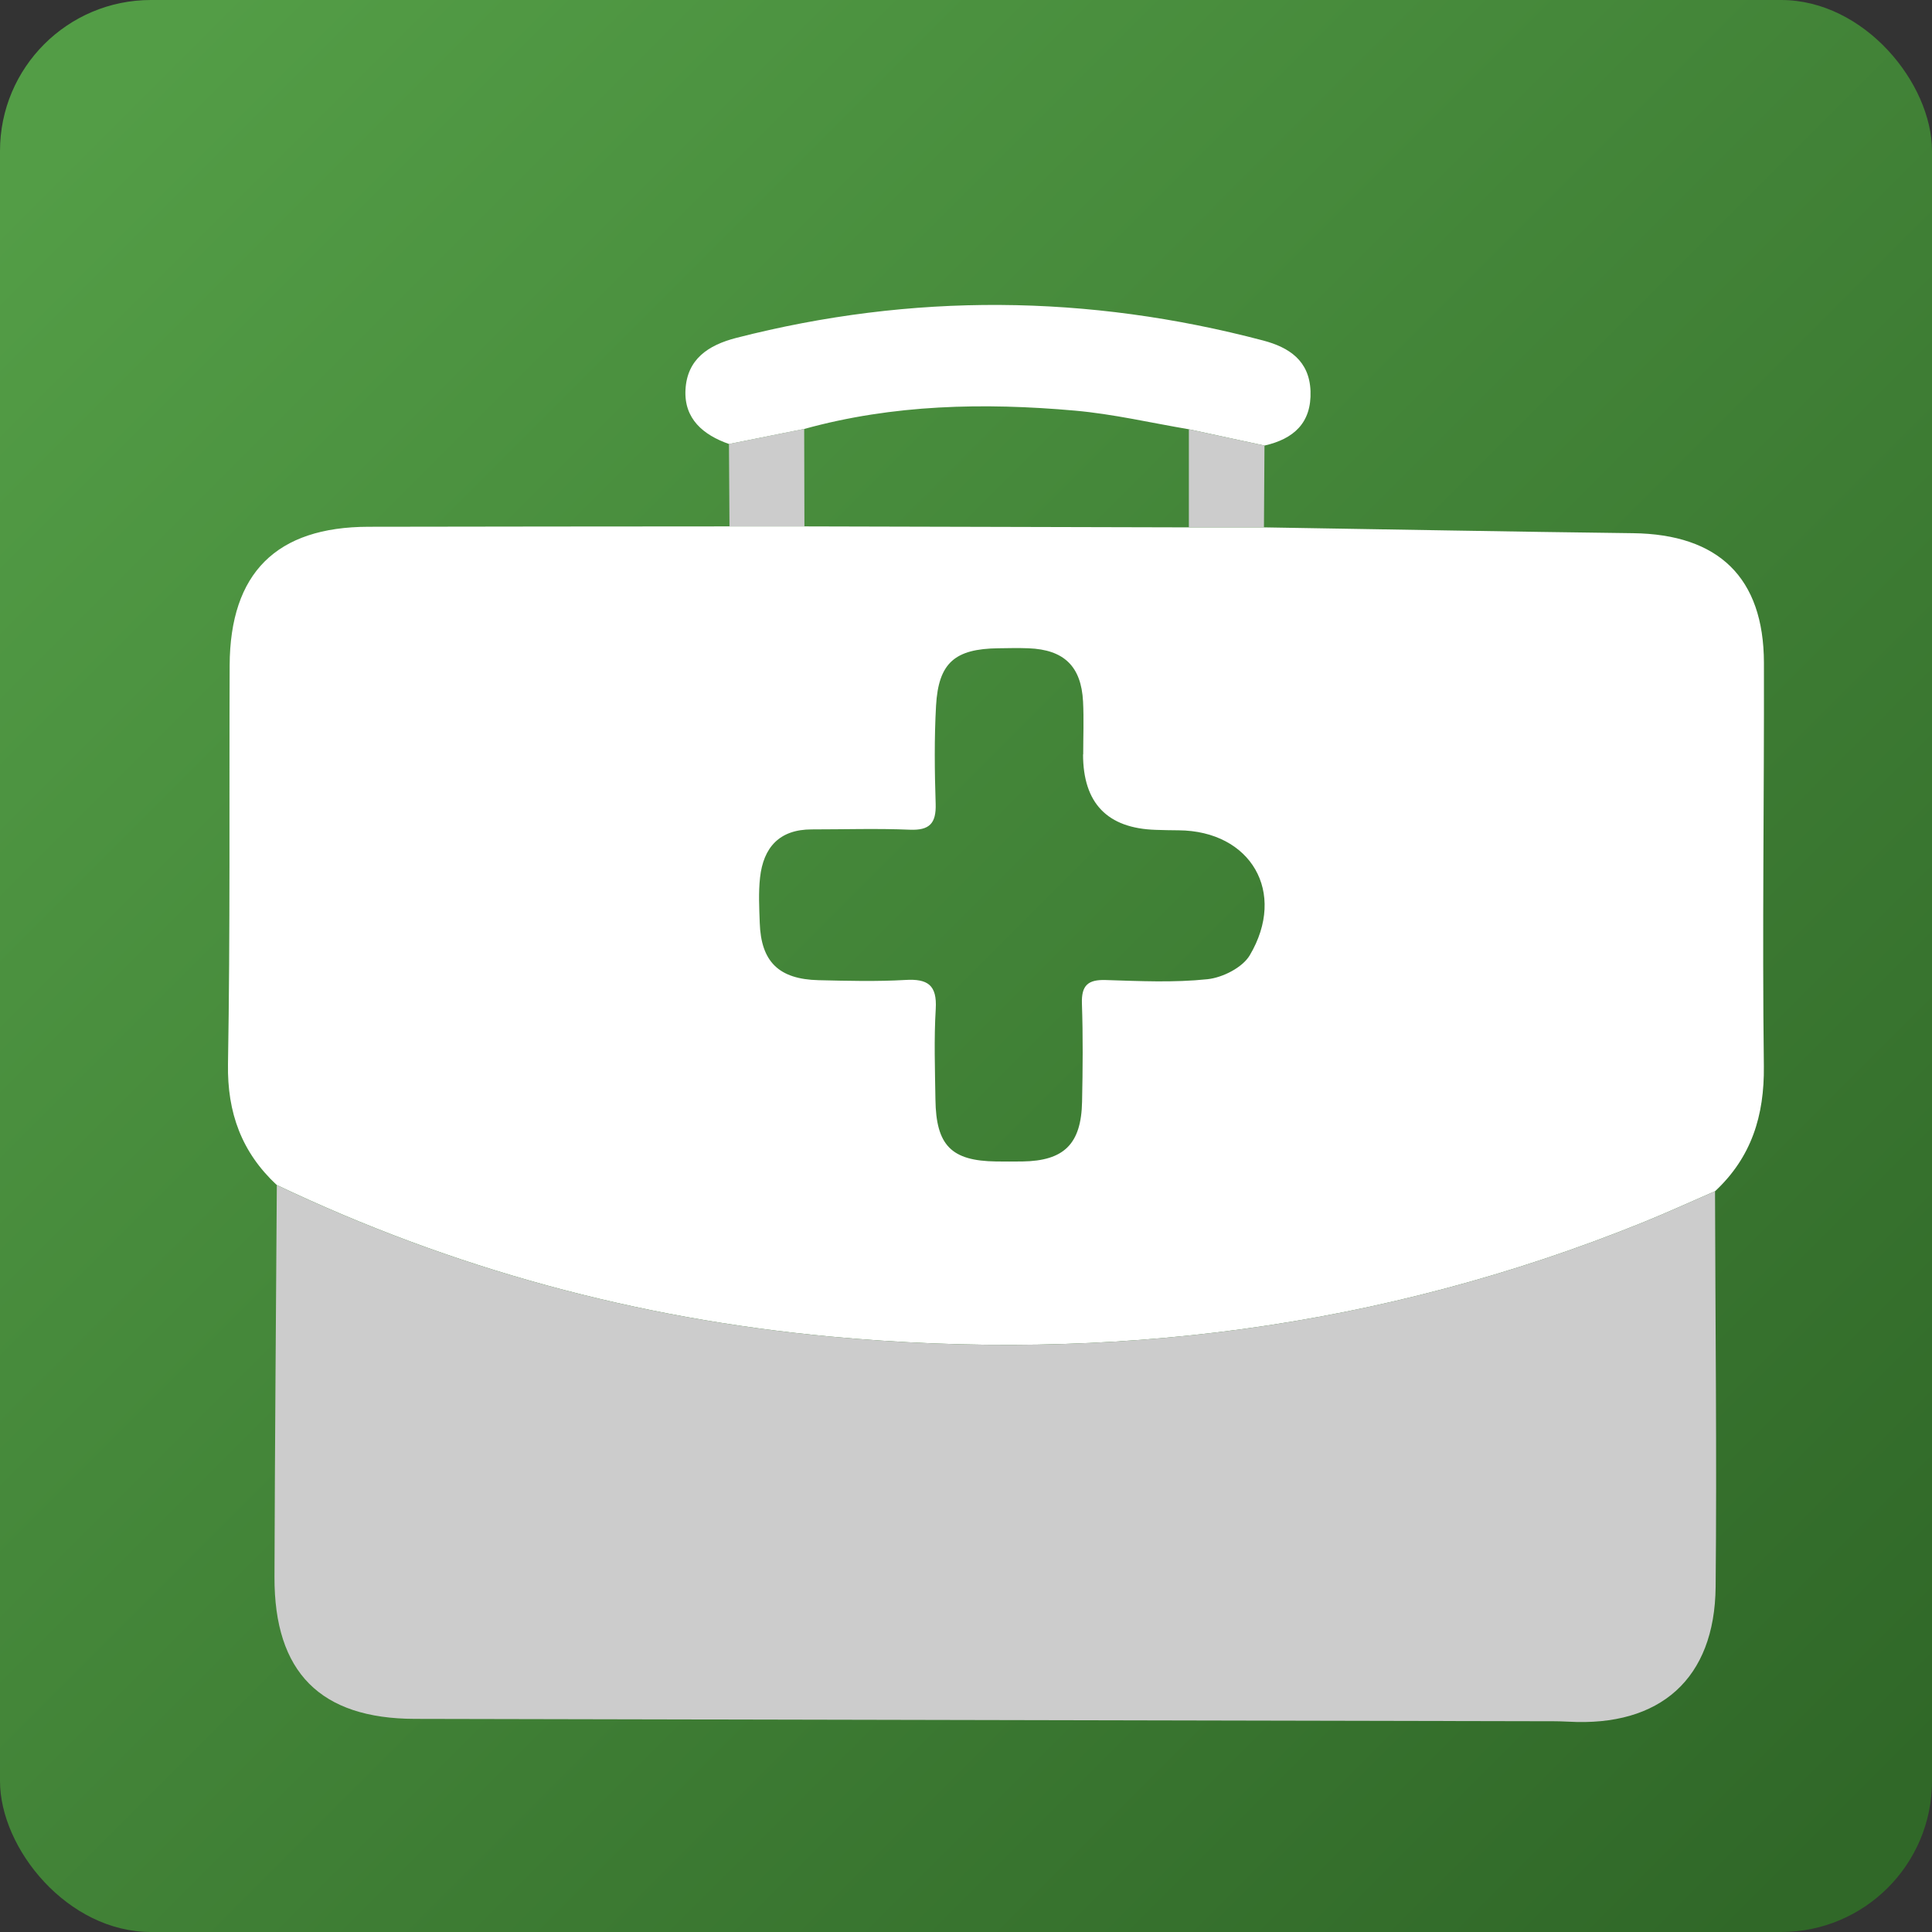 <?xml version="1.0" encoding="UTF-8"?>
<svg xmlns="http://www.w3.org/2000/svg" xmlns:xlink="http://www.w3.org/1999/xlink" viewBox="0 0 256 256">
  <rect x="0" y="0" width="256" height="256" fill="#333333" stroke="none"/>
  <defs>
    <linearGradient id="Lovisi_Verlauf" x1="13.75" y1="13.75" x2="243.95" y2="243.95" gradientUnits="userSpaceOnUse">
      <stop offset="0" stop-color="#539d46"></stop>
      <stop offset="1" stop-color="#306828"></stop>
    </linearGradient>
  </defs>
  <g id="Ebene_1">
    <rect width="256" height="256" rx="20" ry="20" fill="url(#Lovisi_Verlauf)"></rect>
  </g>
  <g id="_12_Betriebliche_Krankenzusatzversicherung">
    <path d="m36.67,157.02c-4.65-4.34-6.57-9.57-6.46-16.03.3-17.6.15-35.21.22-52.82.05-12.24,6.18-18.35,18.4-18.37,15.94-.03,31.89-.04,47.83-.05,3.31,0,6.62,0,9.93,0,16.98.04,33.96.09,50.93.13,3.32,0,6.63,0,9.95,0,16.3.26,32.6.57,48.9.77,11.35.14,17.33,5.88,17.36,17.16.04,17.81-.23,35.63-.01,53.44.08,6.6-1.65,12.1-6.46,16.59-3.21,1.39-6.38,2.85-9.62,4.16-34.64,14.01-70.61,18.56-107.7,15.09-25.6-2.39-50.04-9.01-73.26-20.07Zm106.86-57.06c0-2.33.1-4.67-.02-7-.24-4.68-2.53-6.88-7.23-7.06-1.33-.05-2.67-.02-4,0-5.76.07-7.93,1.93-8.25,7.62-.24,4.32-.19,8.67-.05,12.99.08,2.58-.8,3.54-3.43,3.43-4.33-.18-8.66-.04-13-.04-4.28,0-6.4,2.39-6.84,6.39-.22,1.98-.11,4-.04,5.99.17,5.15,2.52,7.47,7.79,7.6,3.83.09,7.68.19,11.49-.03,2.98-.18,4.23.67,4.04,3.85-.24,3.98-.1,8-.04,11.99.08,6.09,2.11,8.13,8.03,8.21,1.17.01,2.33.02,3.5,0,5.51-.08,7.79-2.31,7.9-7.92.09-4.33.13-8.67-.02-13-.08-2.4.79-3.2,3.16-3.12,4.49.14,9.03.36,13.48-.11,2-.21,4.63-1.54,5.6-3.17,4.94-8.34.15-16.49-9.44-16.56-1,0-2-.03-3-.06q-9.64-.29-9.65-10Z" fill="#fff"></path>
    <path d="m36.67,157.02c23.22,11.06,47.66,17.68,73.26,20.07,37.09,3.47,73.06-1.08,107.7-15.09,3.24-1.31,6.41-2.77,9.62-4.16.04,17.48.25,34.96.08,52.44-.12,12.18-7.35,18.54-19.52,17.85-1.49-.08-3-.06-4.49-.06-49.45-.1-98.9-.2-148.35-.31-12.52-.03-18.64-6.16-18.6-18.8.05-17.31.2-34.63.31-51.94Z" fill="#ccc"></path>
    <path d="m96.59,58.83c-3.42-1.2-5.96-3.34-5.76-7.18.21-4.03,2.97-5.91,6.74-6.88,23.31-5.97,46.57-5.78,69.81.35,3.44.91,6.12,2.67,6.27,6.7.15,4.23-2.25,6.35-6.1,7.22-3.34-.72-6.68-1.44-10.02-2.16-5.03-.85-10.03-2.02-15.1-2.47-12.06-1.07-24.08-.83-35.87,2.43-3.32.67-6.65,1.33-9.97,2Z" fill="#fff"></path>
    <path d="m96.59,58.83c3.32-.67,6.65-1.33,9.97-2l.03,12.92c-3.31,0-6.62,0-9.93,0-.02-3.64-.05-7.28-.07-10.92Z" fill="#ccc"></path>
    <path d="m157.53,56.88c3.34.72,6.68,1.44,10.02,2.16-.02,3.61-.05,7.23-.07,10.84-3.32,0-6.63,0-9.95,0,0-4.33,0-8.67,0-13Z" fill="#ccc"></path>
  </g>
</svg>
